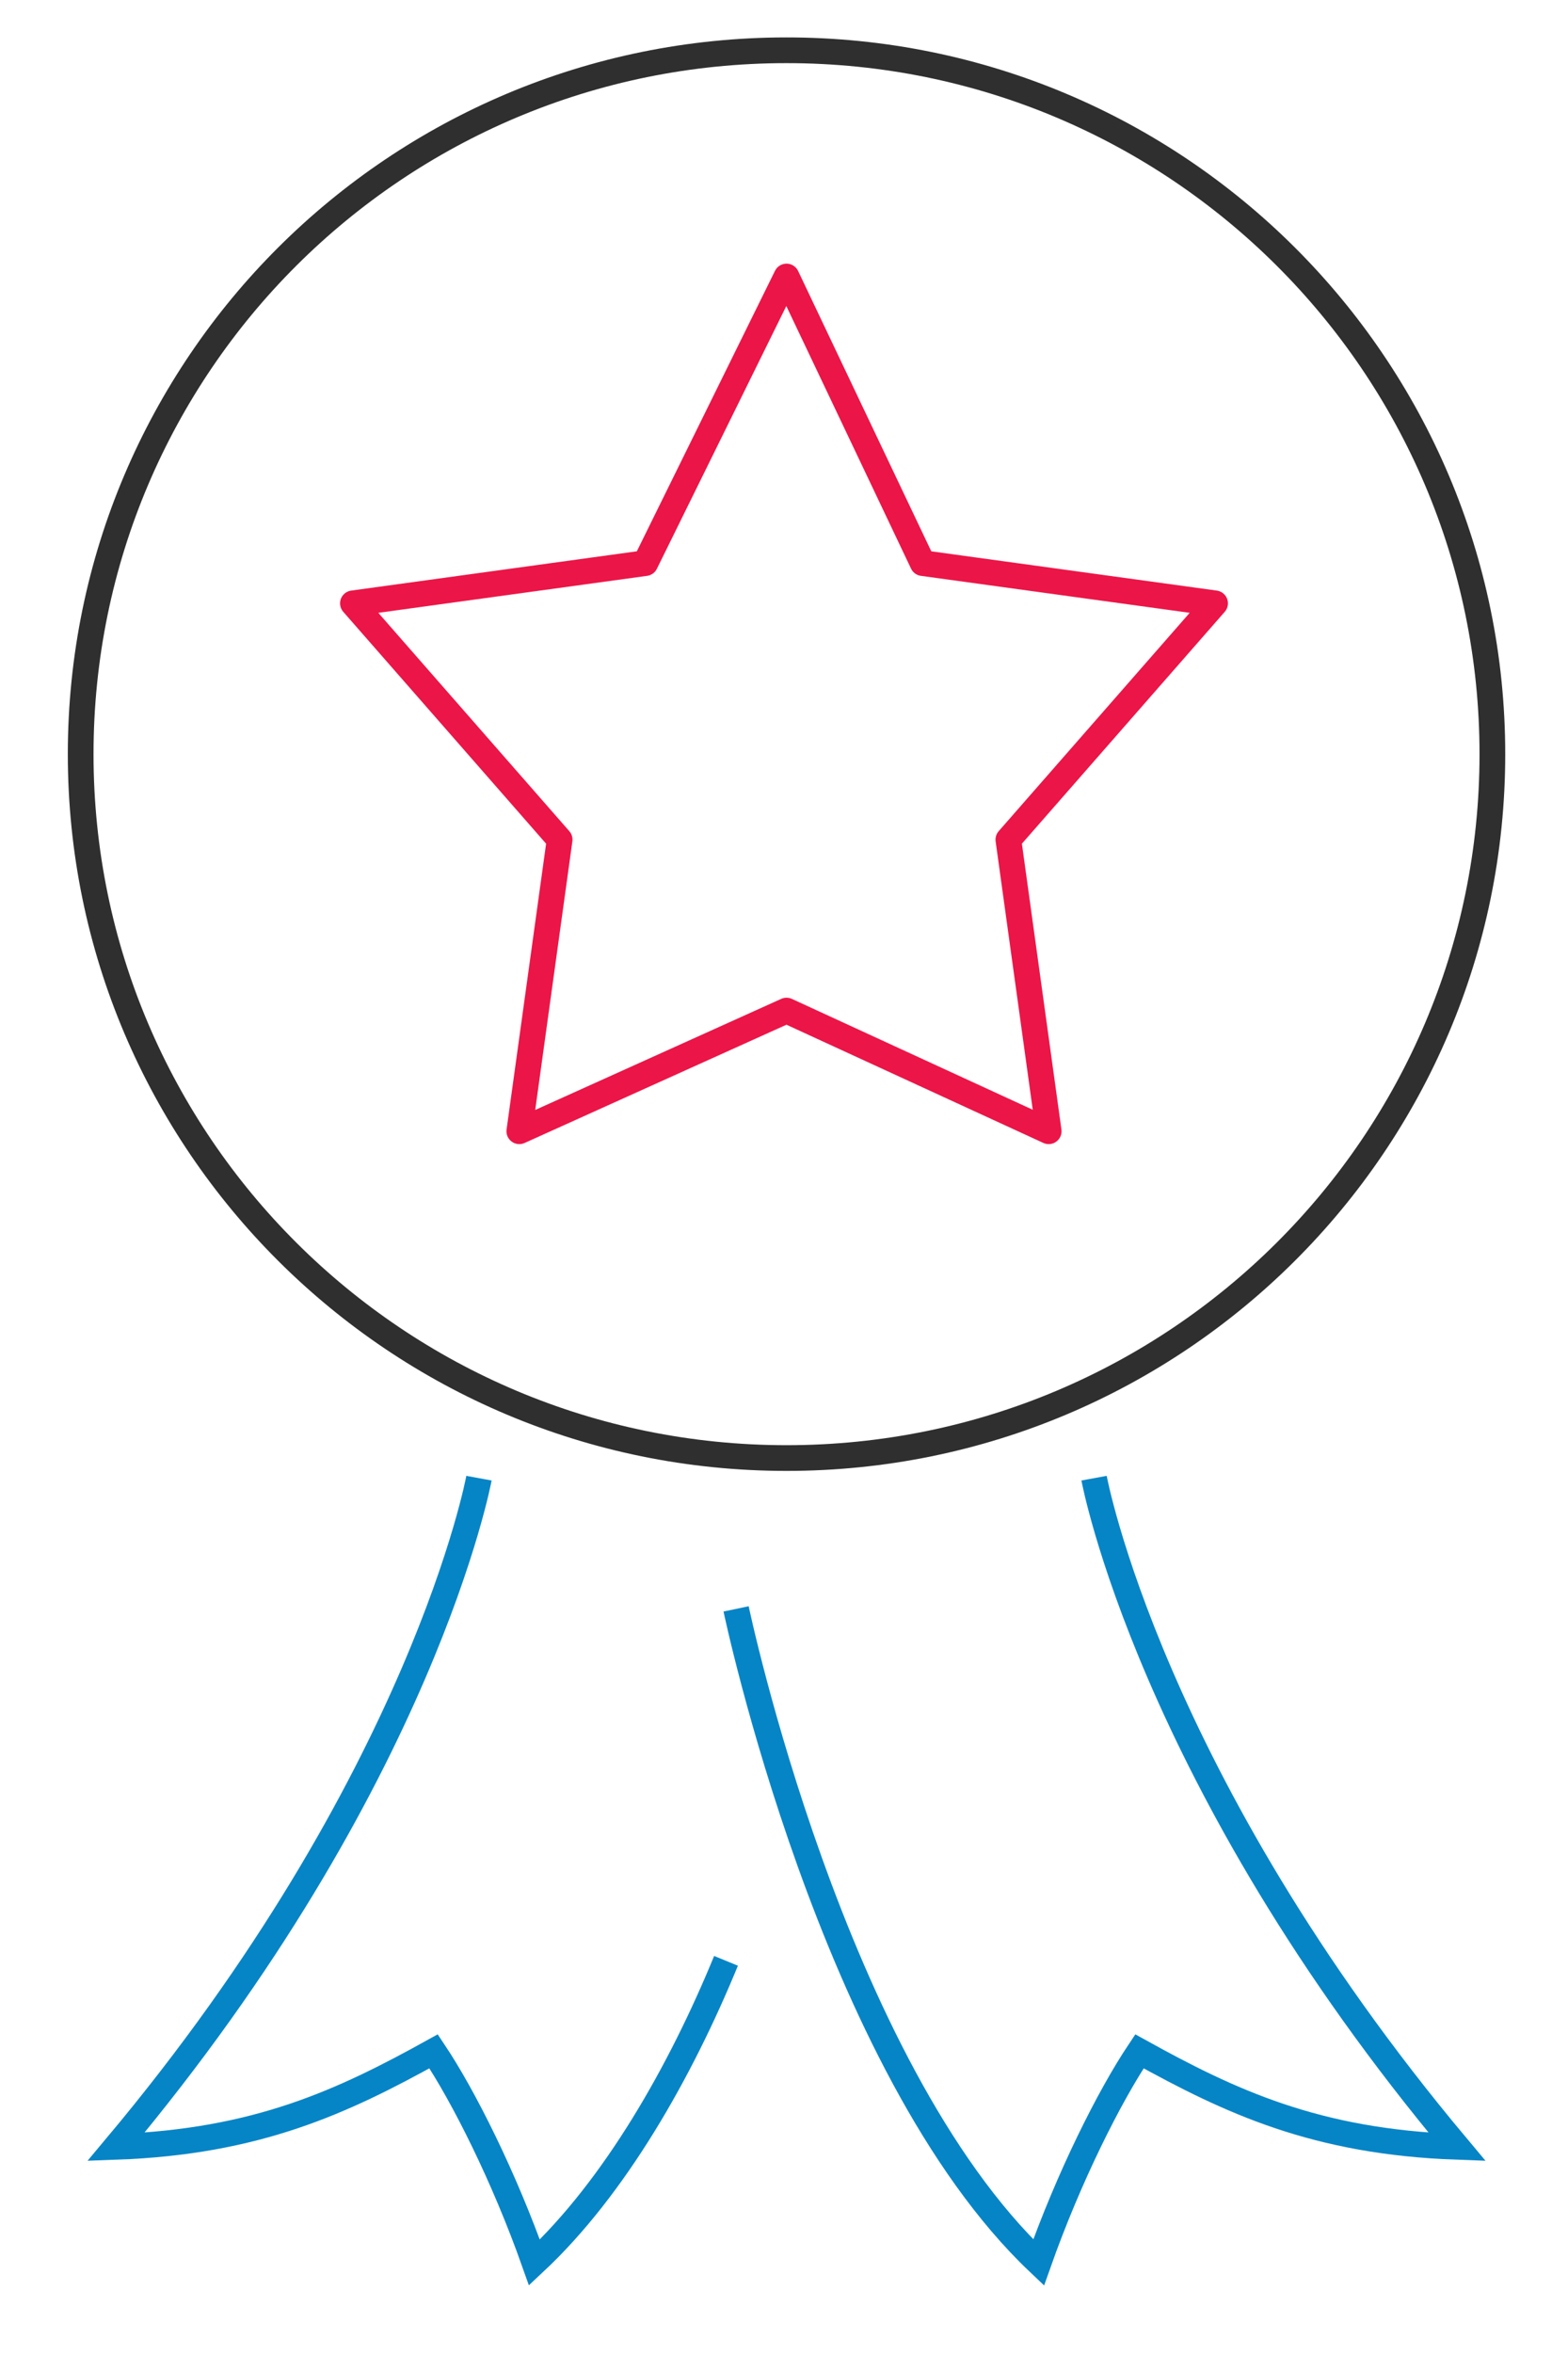 <svg width="122" height="183" viewBox="0 0 122 183" fill="none" xmlns="http://www.w3.org/2000/svg">
<path d="M56.489 152.5C52.958 161.103 47.858 170.096 41.582 175.962C39.228 169.314 36.09 163.058 33.736 159.538C26.675 163.449 20.006 166.577 9.023 166.968C32.952 138.423 37.267 114.962 37.267 114.962" stroke="#0685C6" stroke-width="2" stroke-miterlimit="10"/>
<path d="M57.273 125.128C57.273 125.128 64.727 160.712 80.81 175.962C83.164 169.314 86.302 163.058 88.656 159.538C95.717 163.449 102.386 166.577 113.37 166.968C89.441 138.423 85.125 114.962 85.125 114.962" stroke="#0685C6" stroke-width="2" stroke-miterlimit="10"/>
<path d="M61.196 21.506L71.788 43.795L94.54 46.923L78.457 65.301L81.595 87.981L61.196 78.596L40.405 87.981L43.543 65.301L27.46 46.923L50.212 43.795L61.196 21.506Z" stroke="#EC1547" stroke-width="2" stroke-miterlimit="10" stroke-linejoin="round"/>
<path d="M61.196 113.397C91.527 113.397 116.116 88.888 116.116 58.654C116.116 28.42 91.527 3.91 61.196 3.91C30.865 3.91 6.277 28.42 6.277 58.654C6.277 88.888 30.865 113.397 61.196 113.397Z" stroke="#2F2F2F" stroke-width="2" stroke-miterlimit="10" stroke-linejoin="round"/>
</svg>
